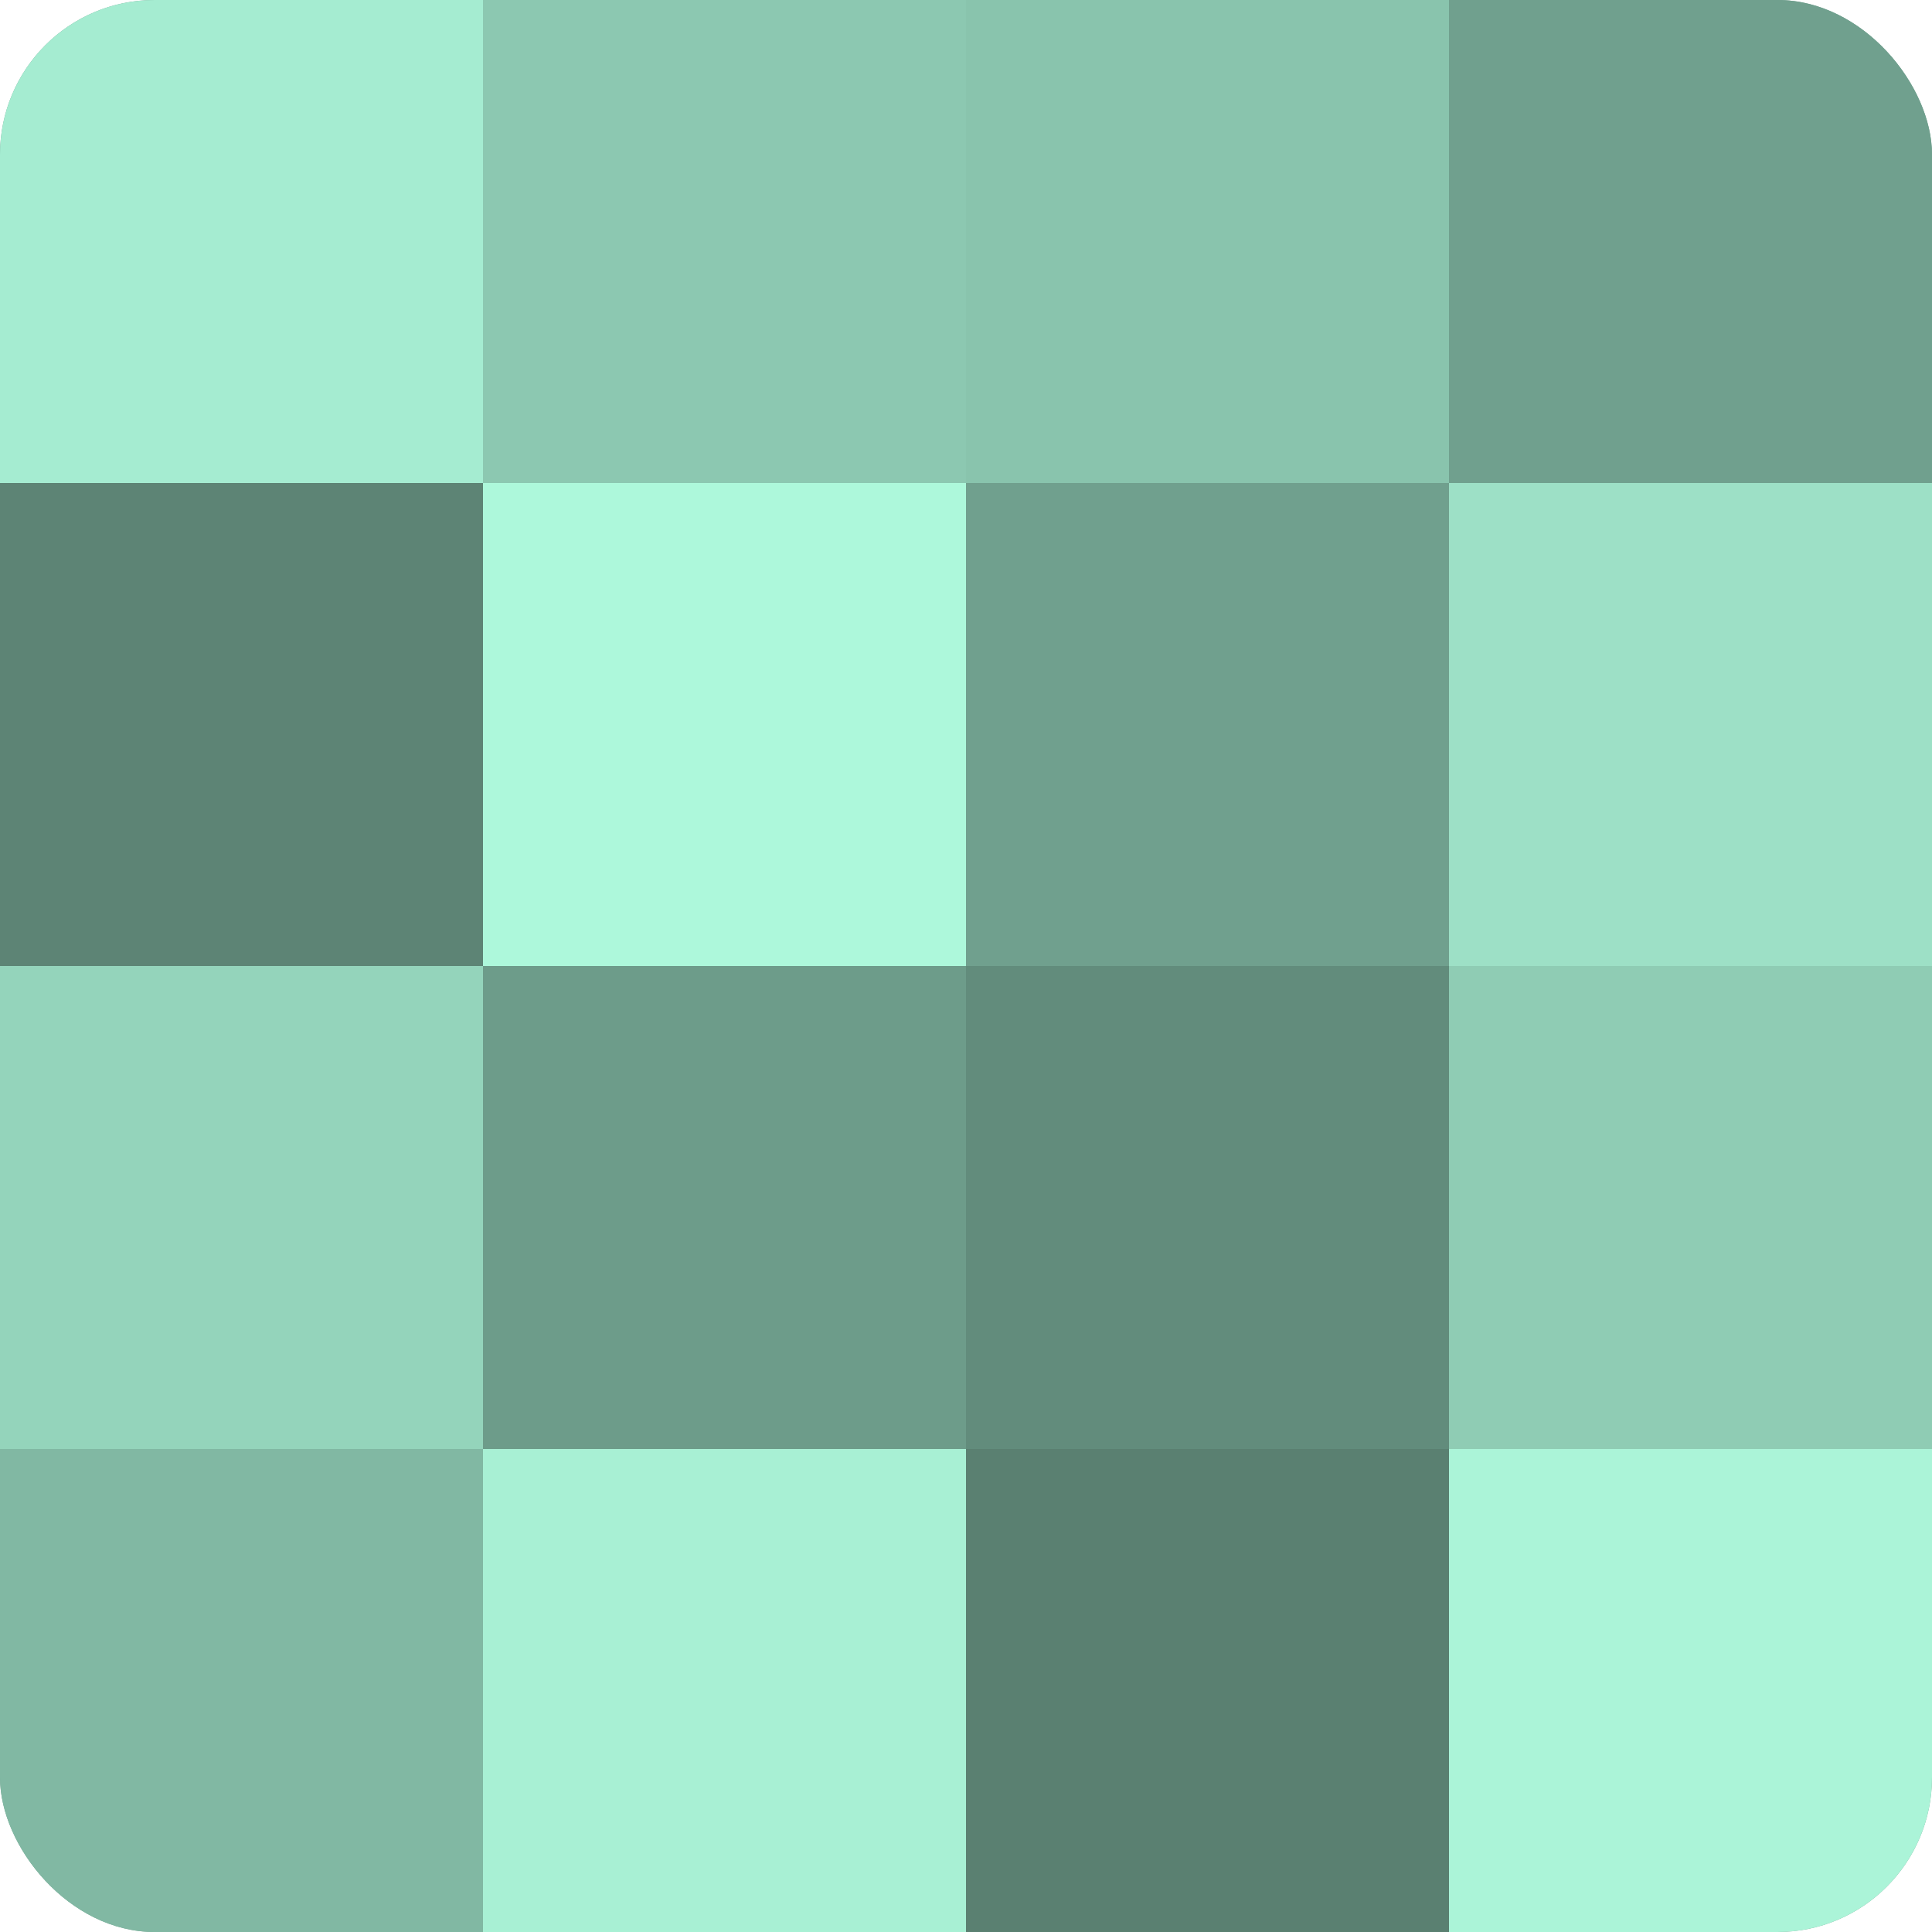 <?xml version="1.0" encoding="UTF-8"?>
<svg xmlns="http://www.w3.org/2000/svg" width="80" height="80" viewBox="0 0 100 100" preserveAspectRatio="xMidYMid meet"><defs><clipPath id="c" width="100" height="100"><rect width="100" height="100" rx="8" ry="8"/></clipPath></defs><g clip-path="url(#c)"><rect width="100" height="100" fill="#70a08e"/><rect width="25" height="25" fill="#a5ecd1"/><rect y="25" width="25" height="25" fill="#5d8475"/><rect y="50" width="25" height="25" fill="#94d4bb"/><rect y="75" width="25" height="25" fill="#81b8a3"/><rect x="25" width="25" height="25" fill="#8cc8b1"/><rect x="25" y="25" width="25" height="25" fill="#adf8db"/><rect x="25" y="50" width="25" height="25" fill="#6d9c8a"/><rect x="25" y="75" width="25" height="25" fill="#a8f0d4"/><rect x="50" width="25" height="25" fill="#89c4ad"/><rect x="50" y="25" width="25" height="25" fill="#70a08e"/><rect x="50" y="50" width="25" height="25" fill="#628c7c"/><rect x="50" y="75" width="25" height="25" fill="#5a8071"/><rect x="75" width="25" height="25" fill="#70a08e"/><rect x="75" y="25" width="25" height="25" fill="#9de0c6"/><rect x="75" y="50" width="25" height="25" fill="#8fccb4"/><rect x="75" y="75" width="25" height="25" fill="#abf4d8"/></g></svg>
